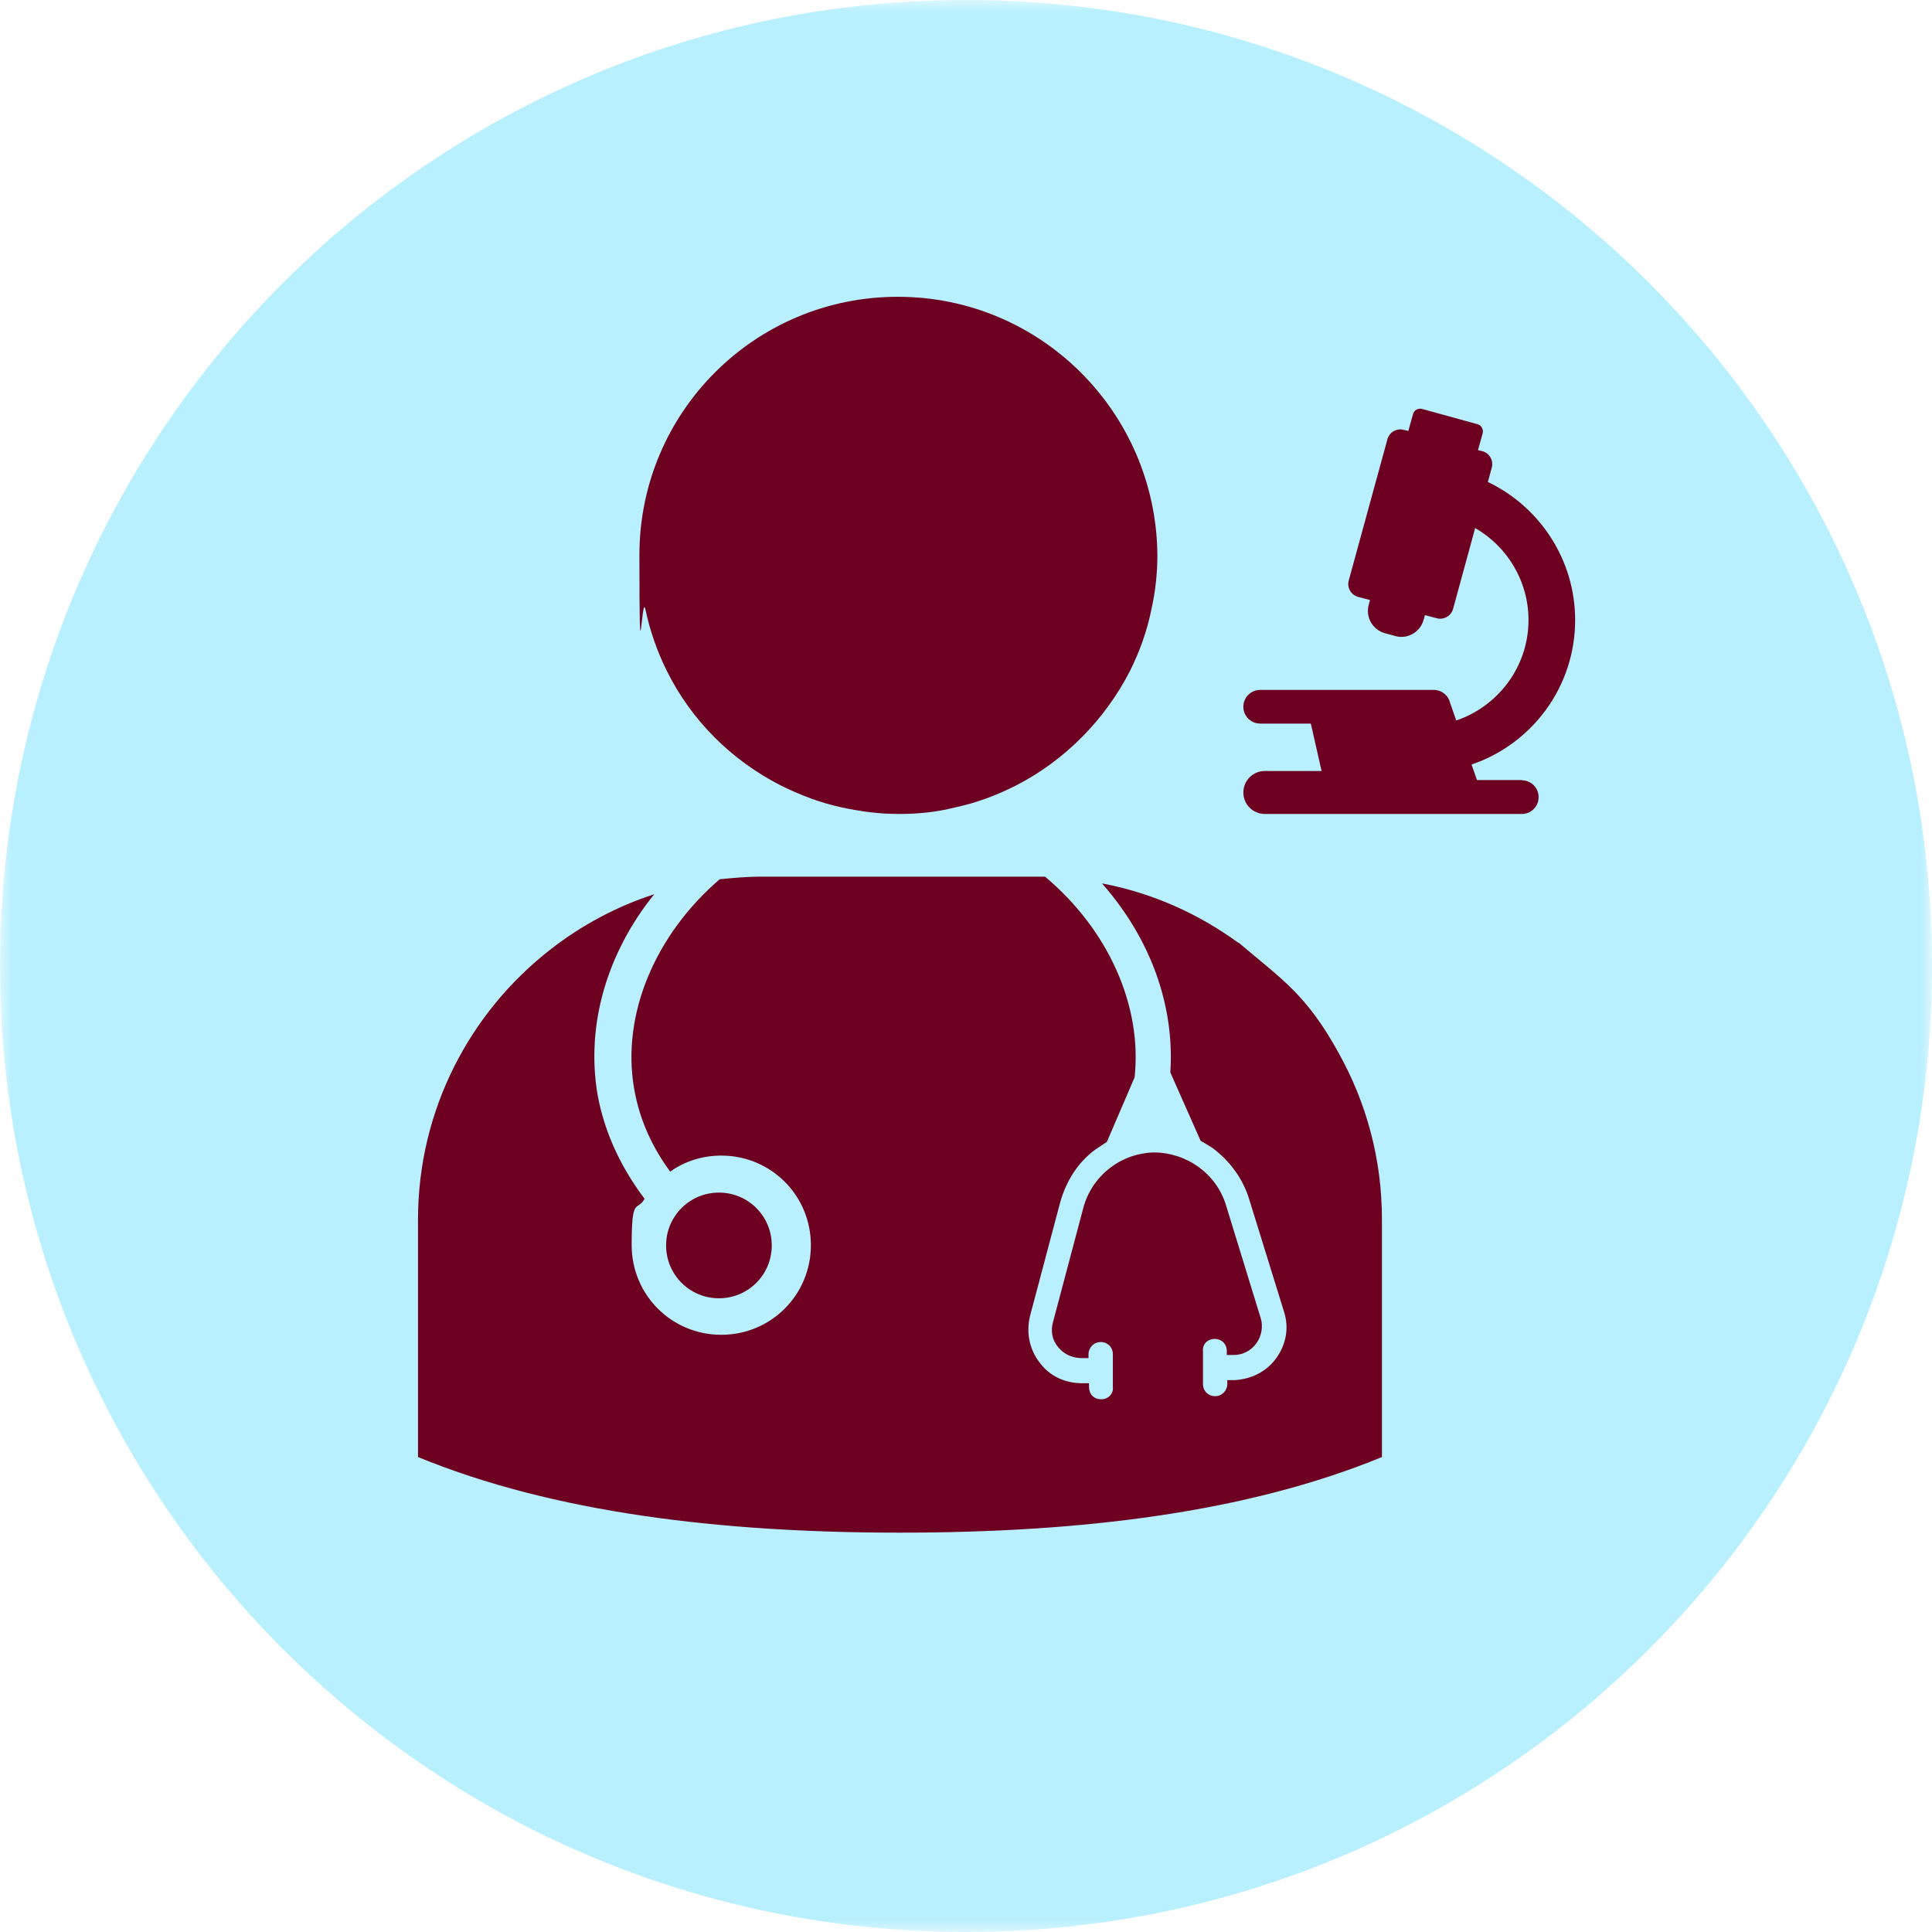 <svg width="80" height="80" viewBox="0 0 80 80" fill="none" xmlns="http://www.w3.org/2000/svg">
<g clip-path="url(#clip0_466_26707)">
<mask id="mask0_466_26707" style="mask-type:luminance" maskUnits="userSpaceOnUse" x="0" y="0" width="80" height="80">
<path d="M80 0H0V80H80V0Z" fill="white"/>
</mask>
<g mask="url(#mask0_466_26707)">
<path d="M40 0C62.091 0 80 17.909 80 40C80 62.091 62.091 80 40 80C17.909 80 0 62.091 0 40C0 17.909 17.909 0 40 0Z" fill="#B8F0FF"/>
<path d="M29.77 49.383C30.982 49.383 31.957 50.359 31.957 51.571C31.957 52.783 30.982 53.759 29.77 53.759C28.558 53.759 27.582 52.783 27.582 51.571C27.582 50.359 28.558 49.383 29.77 49.383Z" fill="#6D0020"/>
<path d="M51.271 39.035C49.62 37.834 47.721 36.976 45.63 36.579C47.636 38.853 48.644 41.63 48.461 44.407L49.716 47.239C49.877 47.324 50.038 47.432 50.199 47.528C50.917 48.064 51.453 48.783 51.721 49.641L53.169 54.316C53.384 54.981 53.255 55.678 52.847 56.236C52.451 56.794 51.807 57.115 51.11 57.148H50.821V57.308C50.821 57.576 50.606 57.812 50.317 57.812C50.027 57.812 49.813 57.598 49.813 57.308V55.946C49.78 55.678 49.995 55.442 50.295 55.442C50.596 55.442 50.799 55.657 50.799 55.946V56.107H51.089C51.464 56.107 51.807 55.925 52.022 55.625C52.236 55.335 52.311 54.928 52.204 54.584L50.767 49.909C50.37 48.601 49.137 47.721 47.775 47.721C46.413 47.753 45.212 48.686 44.858 50.016L43.603 54.745C43.496 55.121 43.571 55.496 43.818 55.786C44.054 56.075 44.408 56.236 44.783 56.236H45.073V56.075C45.073 55.807 45.287 55.571 45.577 55.571C45.866 55.571 46.081 55.786 46.081 56.075V57.437C46.113 57.705 45.898 57.941 45.598 57.941C45.298 57.941 45.094 57.727 45.094 57.437V57.276H44.805C44.108 57.276 43.464 56.987 43.046 56.418C42.617 55.861 42.488 55.164 42.649 54.499L43.904 49.77C44.15 48.912 44.622 48.139 45.352 47.603C45.512 47.496 45.673 47.389 45.834 47.282L46.981 44.611C47.303 41.651 45.888 38.488 43.271 36.3H31.485C30.928 36.3 30.36 36.354 29.802 36.407C27.132 38.702 25.738 41.995 26.252 45.04C26.488 46.456 27.078 47.603 27.754 48.515C28.343 48.086 29.094 47.85 29.866 47.85C31.925 47.85 33.577 49.501 33.577 51.56C33.577 53.619 31.925 55.271 29.866 55.271C27.807 55.271 26.156 53.619 26.156 51.56C26.156 49.501 26.37 50.198 26.692 49.641C25.866 48.547 25.062 47.099 24.74 45.308C24.258 42.424 25.137 39.453 27.089 37.029C25.534 37.533 24.075 38.316 22.81 39.303C19.464 41.898 17.309 45.952 17.309 50.499V60.333C22.896 62.627 29.791 63.464 37.266 63.464C44.74 63.464 51.614 62.638 57.223 60.333V50.499C57.223 47.989 56.579 45.662 55.432 43.603C54.091 41.169 53.083 40.558 51.292 39.035" fill="#6D0020"/>
<path d="M37.169 12.29C31.26 12.29 26.477 17.072 26.477 22.981C26.477 28.89 26.563 24.504 26.724 25.223C26.907 26.102 27.207 26.96 27.604 27.764C28.622 29.823 30.274 31.474 32.333 32.526C33.137 32.922 33.963 33.244 34.874 33.437C35.625 33.598 36.397 33.705 37.201 33.705C38.006 33.705 38.778 33.63 39.529 33.437C40.408 33.255 41.266 32.933 42.07 32.526C44.097 31.485 45.759 29.802 46.799 27.764C47.196 26.96 47.496 26.134 47.679 25.223C47.84 24.504 47.925 23.753 47.925 22.981C47.872 17.072 43.089 12.29 37.18 12.29" fill="#6D0020"/>
<path d="M63.024 32.3H61.158L60.933 31.657C63.432 30.81 65.223 28.451 65.223 25.673C65.223 23.185 63.764 20.987 61.609 19.957L61.77 19.367C61.855 19.067 61.673 18.756 61.373 18.681L61.201 18.638L61.394 17.941C61.437 17.78 61.341 17.609 61.18 17.566L58.885 16.933C58.724 16.89 58.552 16.987 58.51 17.148L58.316 17.845L58.134 17.802C57.834 17.716 57.523 17.898 57.448 18.198L55.85 24.032C55.764 24.332 55.947 24.643 56.247 24.719L56.729 24.847L56.676 25.04C56.536 25.555 56.837 26.081 57.351 26.22L57.78 26.338C58.284 26.477 58.81 26.177 58.949 25.662L59.003 25.469L59.485 25.598C59.786 25.684 60.097 25.501 60.172 25.201L61.083 21.866C62.413 22.627 63.292 24.064 63.292 25.673C63.292 27.603 62.038 29.244 60.3 29.834L60.043 29.094C59.968 28.794 59.7 28.568 59.367 28.568H52.182C51.796 28.568 51.485 28.879 51.485 29.265C51.485 29.651 51.796 29.962 52.182 29.962H54.263C54.263 29.962 54.274 29.973 54.284 29.984L54.724 31.925H52.375C51.882 31.925 51.485 32.322 51.485 32.815C51.485 33.308 51.882 33.705 52.375 33.705H63.014C63.4 33.705 63.711 33.394 63.711 33.008C63.711 32.622 63.4 32.311 63.014 32.311" fill="#6D0020"/>
</g>
</g>
<defs>
<clipPath id="clip0_466_26707">
<rect width="80" height="80" fill="white"/>
</clipPath>
</defs>
</svg>
